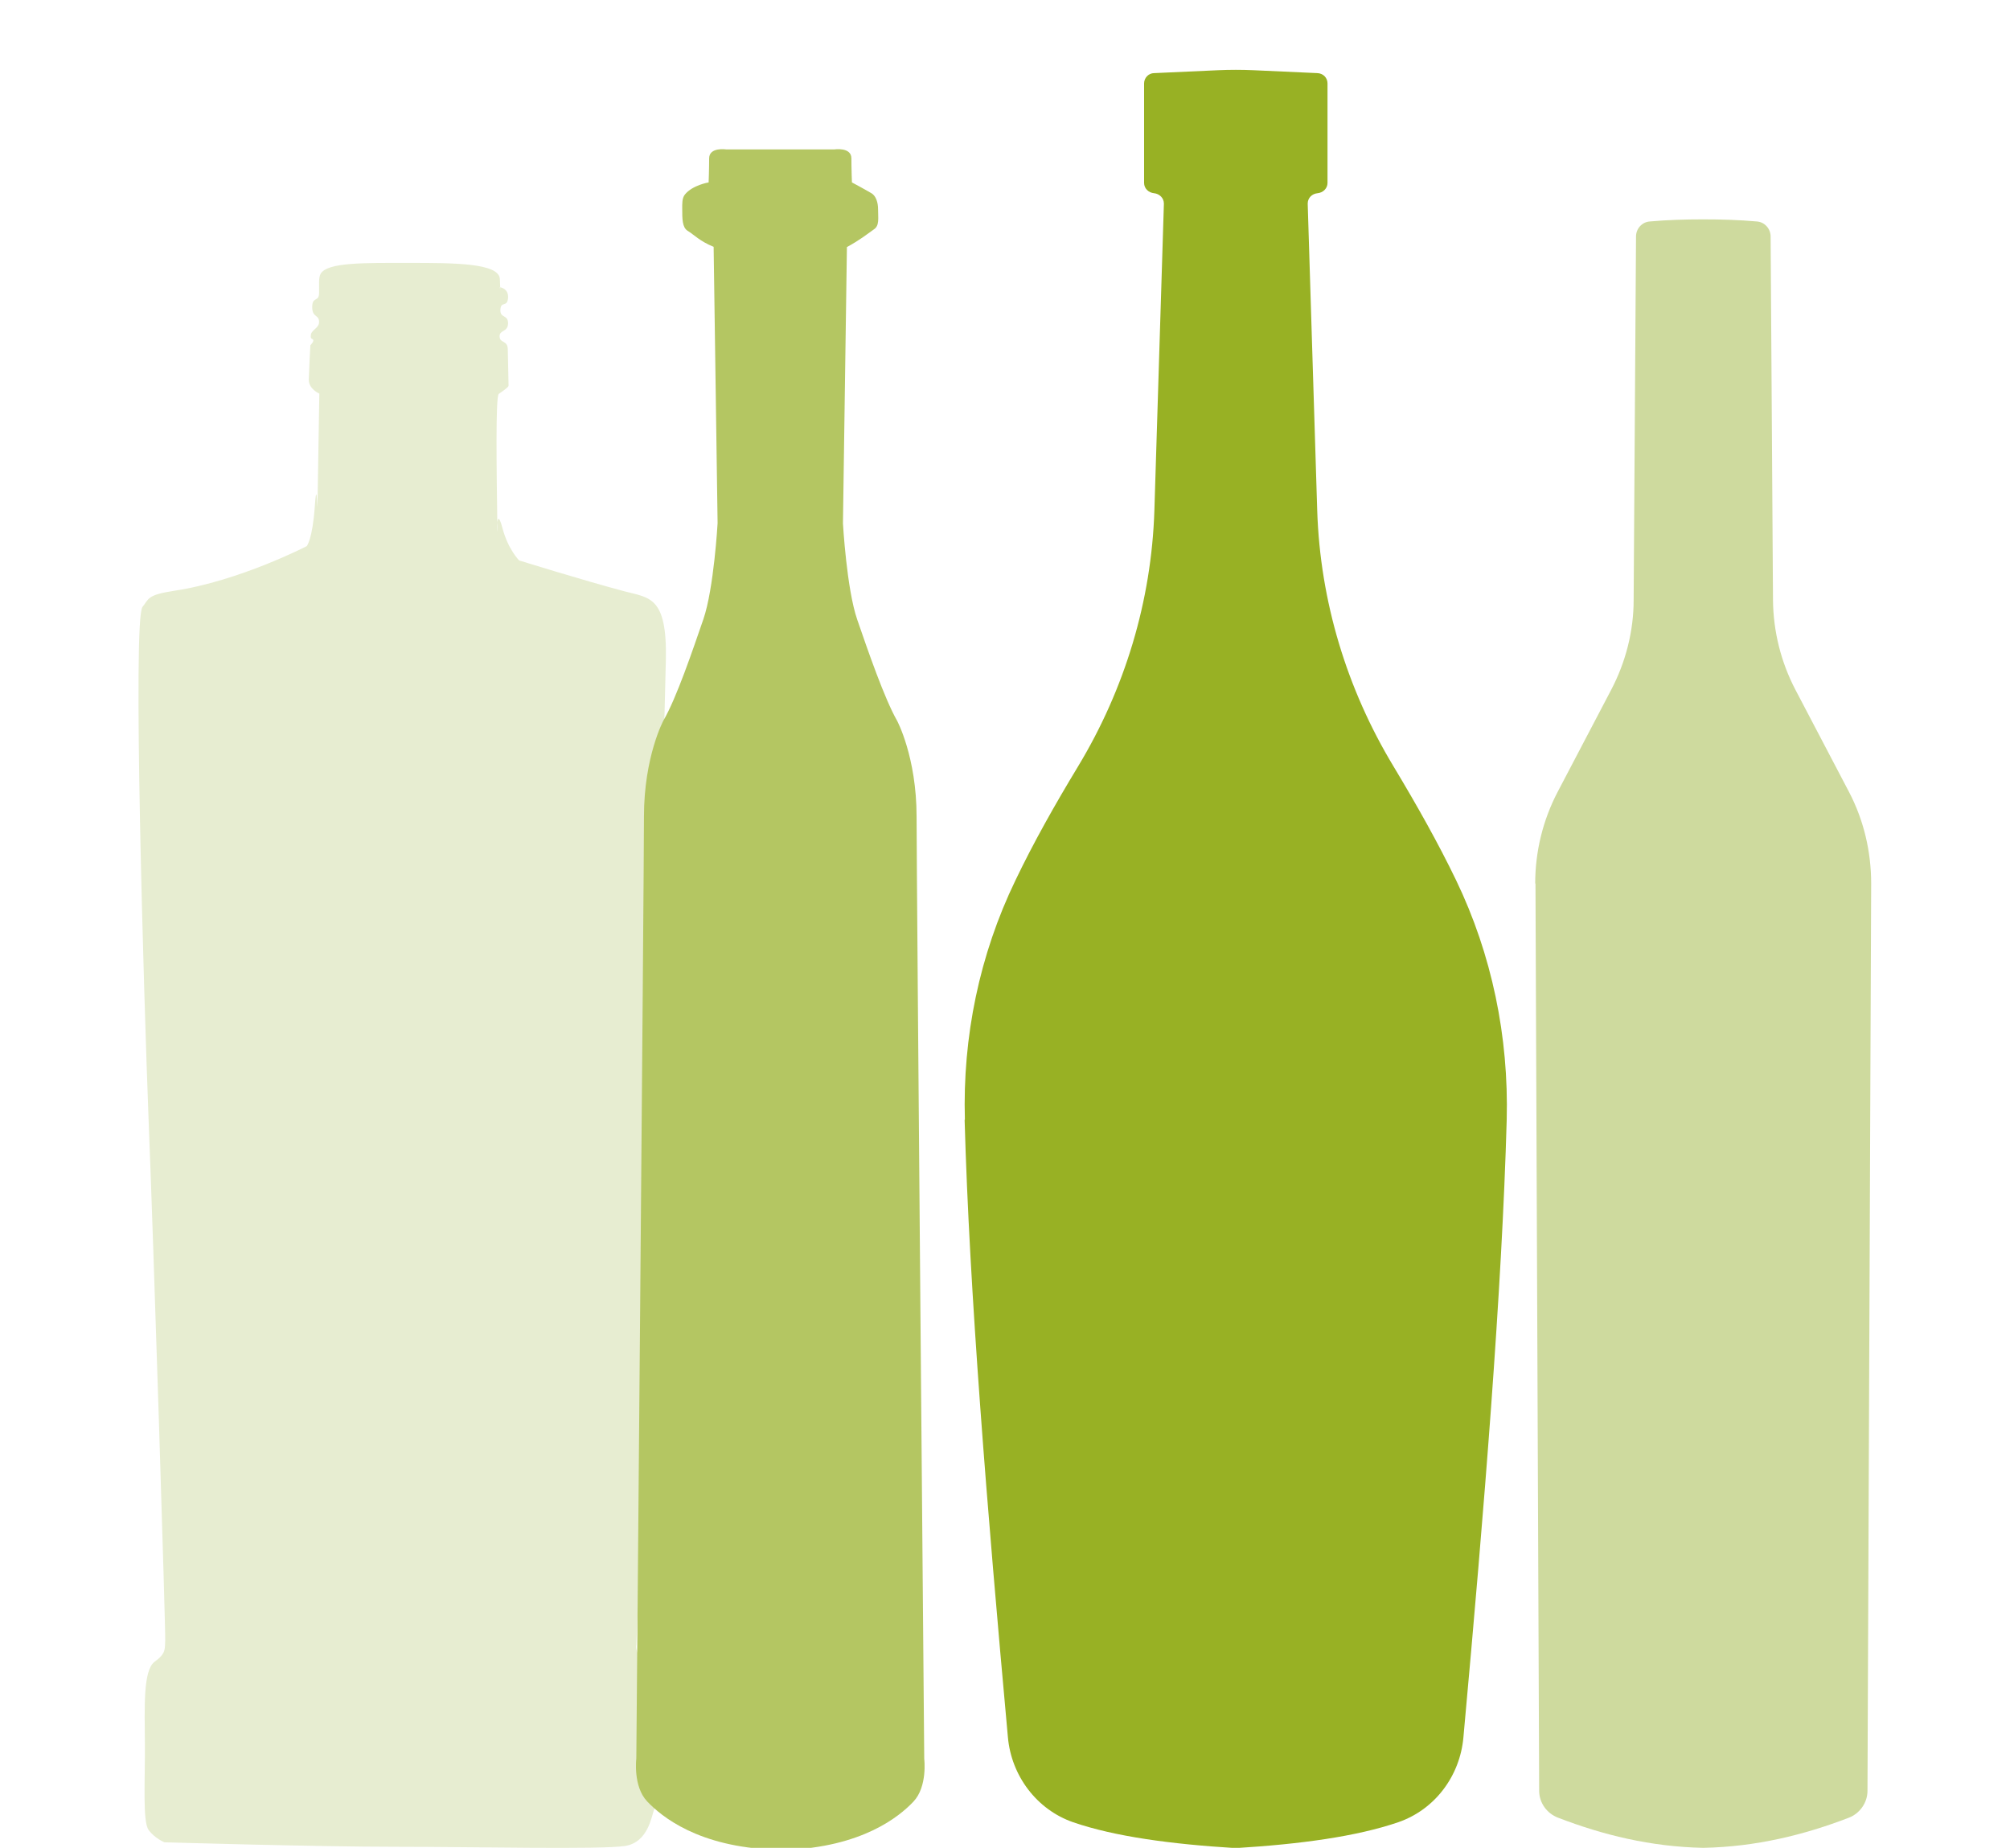 <?xml version="1.0" encoding="UTF-8"?><svg id="Ebene_3" xmlns="http://www.w3.org/2000/svg" viewBox="0 0 76.16 70"><path d="M15.52,9.96c1.67,0,3.39,0,3.42.61s0,.31,0,.31c0,0,.34.04.31.41s-.27.1-.29.44c-.02.34.3.17.29.53-.01.33-.33.23-.32.49.01.26.3.13.31.47s.03,1.33.03,1.39-.24.22-.37.31c-.13.08-.08,3.09-.06,4.64.02,1.56-.11-.73.2.45.21.8.63,1.22.63,1.22,0,0,2.41.75,3.99,1.17.95.25,1.62.19,1.57,2.59-.07,2.84-.53,21.86-.66,25.93s-.46,11.39-.46,11.39c0,0-.06.17.14.47s.67.28.63,2.2.01,3.34-.09,3.56-.21,1.25-1.11,1.39-5.71.03-8.7.03-8.75-.17-8.75-.17c0,0-.37-.15-.6-.47s-.13-1.84-.14-3.25-.07-2.8.37-3.12.38-.48.4-.81-.44-15.04-.63-19.73c-.18-4.69-.61-18.96-.23-19.42.25-.3.15-.45,1.2-.61,2.47-.37,5.02-1.69,5.02-1.69,0,0,.22-.23.31-1.53.1-1.37.09,1.12.11-.62.03-1.73.06-3.63.06-3.63,0,0-.41-.17-.4-.54s.06-1.29.06-1.29c0,0,.13-.13.11-.2s-.12,0-.09-.2.33-.25.31-.51-.26-.14-.26-.54.25-.19.26-.51-.03-.59.06-.75c.26-.44,1.67-.41,3.34-.41Z" fill="#e7edd1" fill-rule="evenodd"/><path d="M29.76,70.08c2.91-.11,4.31-1.26,4.85-1.83s.41-1.62.41-1.62c0,0-.29-33.42-.29-35.69s-.74-3.64-.74-3.64c-.48-.84-1.11-2.67-1.51-3.83s-.54-3.64-.54-3.64l.15-10.47c.51-.28.75-.48,1.02-.67.22-.14.16-.43.16-.77,0-.25-.08-.5-.25-.6-.29-.17-.74-.41-.74-.41,0,0-.02-.51-.02-.91,0-.44-.65-.34-.65-.34h-4.09s-.65-.1-.65.34c0,.41-.02.91-.02.91,0,0-.61.1-.9.46-.11.14-.1.34-.1.55,0,.37,0,.69.2.82.26.16.47.4.99.61l.15,10.47s-.14,2.48-.54,3.64-1.02,2.99-1.51,3.83c0,0-.74,1.37-.74,3.64s-.29,35.69-.29,35.69c0,0-.13,1.05.41,1.62s1.94,1.73,4.85,1.83h.37Z" fill="#b4c662"/><path d="M36.55,42.42c.18,6.47.85,14.72,1.64,23.39.13,1.46,1.09,2.74,2.47,3.22,1.57.54,3.7.83,6.16.98,2.46-.15,4.58-.44,6.16-.98,1.39-.48,2.34-1.75,2.47-3.22.79-8.67,1.46-16.92,1.64-23.39.08-3.14-.56-6.26-1.92-9.08-.67-1.39-1.48-2.83-2.37-4.31-1.77-2.93-2.78-6.26-2.89-9.69l-.36-11.61v-.02c0-.21.16-.37.37-.39.21-.02.38-.18.38-.39v-3.77c0-.21-.16-.38-.38-.39l-2.42-.11c-.45-.02-.9-.02-1.35,0l-2.42.11c-.21,0-.38.18-.38.39v3.77c0,.21.17.37.38.39.2.02.37.18.37.39v.02l-.36,11.61c-.11,3.43-1.12,6.76-2.89,9.69-.89,1.47-1.7,2.91-2.37,4.31-1.37,2.83-2.01,5.94-1.92,9.08Z" fill="#98b124"/><path d="M58.18,33.47l.14,34.37c0,.45.29.86.72,1.02,1.69.65,3.5,1.1,5.5,1.14,2-.04,3.82-.49,5.51-1.14.42-.16.71-.57.71-1.02l.14-34.37c0-1.21-.28-2.4-.84-3.47l-2.03-3.87c-.55-1.05-.84-2.22-.85-3.4l-.09-13.77c0-.3-.23-.55-.52-.57-.66-.06-1.34-.08-2.03-.08s-1.37.02-2.03.08c-.29.02-.52.27-.52.57l-.09,13.77c0,1.18-.3,2.35-.85,3.4l-2.03,3.87c-.56,1.07-.85,2.26-.85,3.47Z" fill="#ceda9e"/></svg>